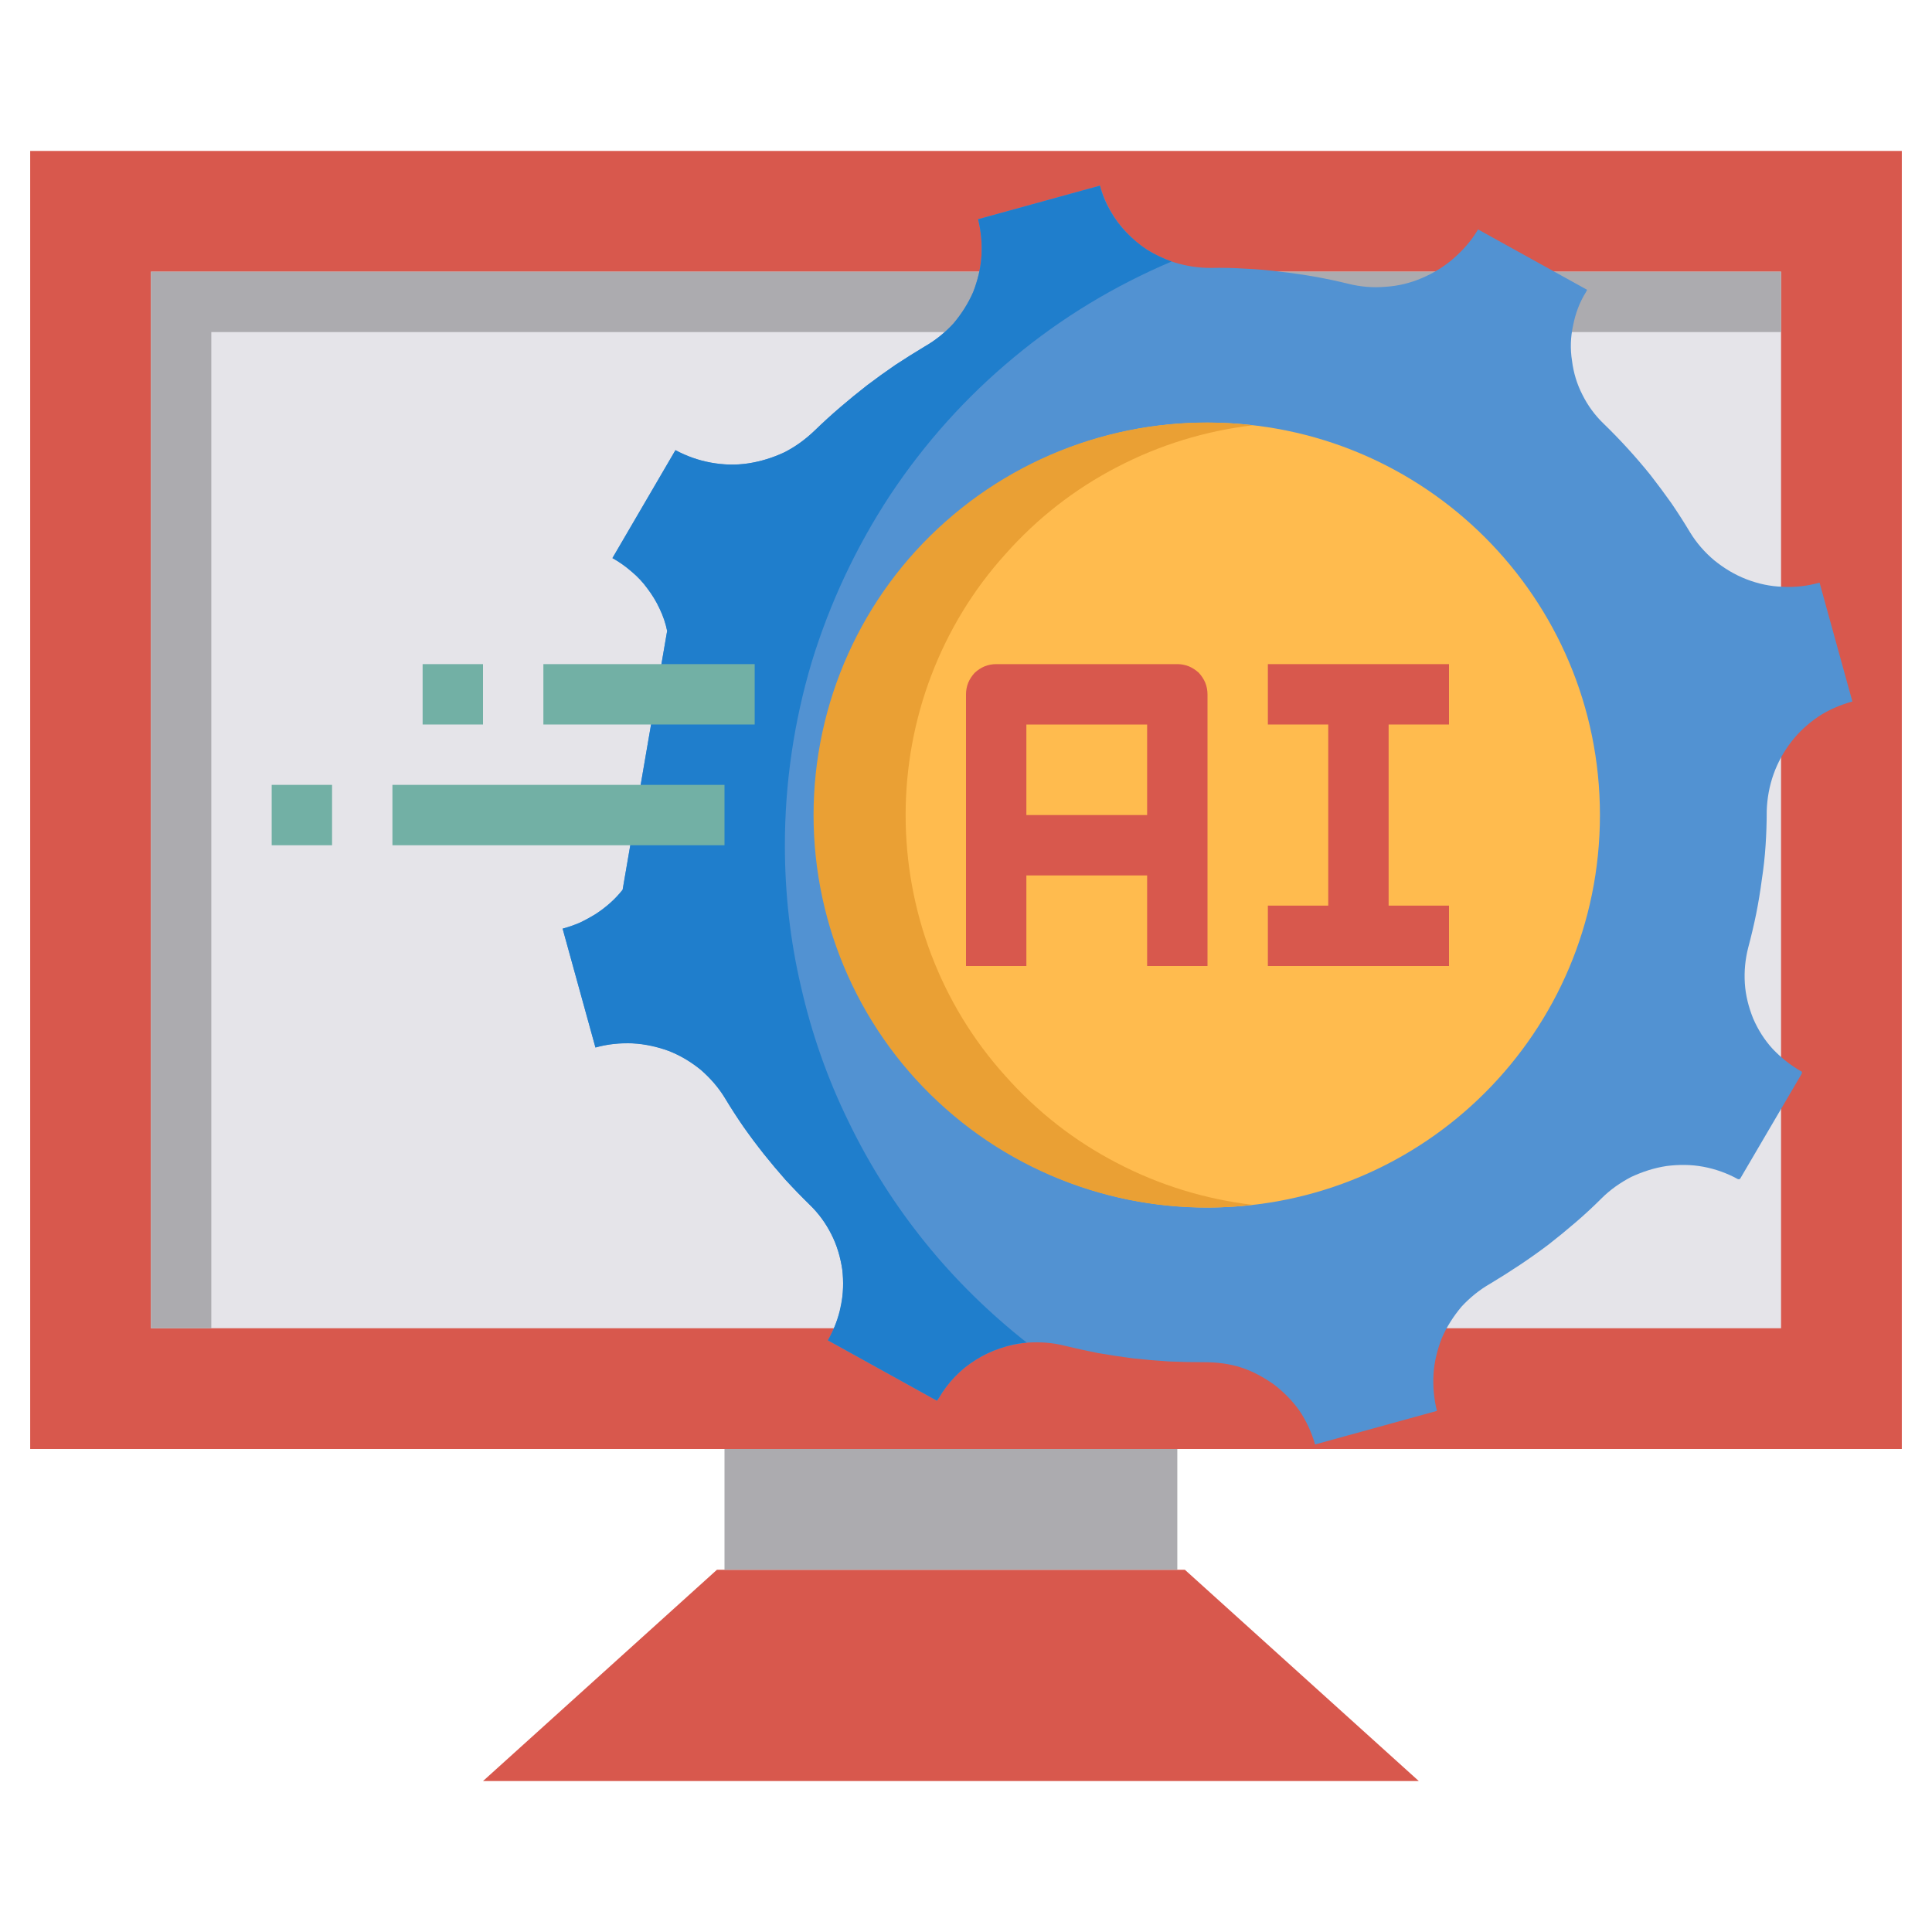 <svg xmlns="http://www.w3.org/2000/svg" viewBox="0 0 512 512" width="70" height="70"><title>AI-Driven Recommendation System</title><style>		.s0 { fill: #d8584d } 		.s1 { fill: #acabaf } 		.s2 { fill: #e5e4e9 } 		.s3 { fill: #5292d2 } 		.s4 { fill: #1f7ecc } 		.s5 { fill: #ffbb4e } 		.s6 { fill: #eaa034 } 		.s7 { fill: #72b0a5 } 	</style><g id="_14-computer"><path class="s0" d="m376 472h-248l62-56h124z"></path><path class="s1" d="m192 384h120v32h-120z"></path><path class="s0" d="m8 40h496v344h-496z"></path><path class="s2" d="m40 72h432v280h-432z"></path><path class="s1" d="m56 88h416v-16h-432v280h16z"></path><path class="s3" d="m165 235.8q-1.5 1.9-3.3 3.5-1.8 1.6-3.8 2.9-2.1 1.3-4.2 2.3-2.2 0.9-4.6 1.6l8.7 31.5c3.2-0.9 6.5-1.3 9.8-1.1 3.3 0.1 6.5 0.8 9.6 2 3.1 1.2 5.9 2.9 8.5 5 2.5 2.1 4.7 4.6 6.4 7.4q2.3 3.9 4.9 7.6 2.6 3.7 5.4 7.3 2.8 3.5 5.8 6.9 3.1 3.3 6.3 6.5c2.4 2.3 4.3 4.9 5.8 7.8 1.5 3 2.4 6.1 2.9 9.3 0.4 3.3 0.3 6.6-0.3 9.8-0.7 3.2-1.9 6.3-3.5 9.1l28.9 16 0.5-0.7c1.6-2.8 3.7-5.3 6.1-7.4 2.4-2.1 5.2-3.8 8.1-5 3-1.3 6.2-2 9.4-2.3 3.2-0.2 6.4 0 9.6 0.8q4.5 1.1 9.1 2 4.7 0.8 9.3 1.4 4.7 0.5 9.4 0.8 4.7 0.2 9.4 0.2c3.3 0 6.6 0.4 9.7 1.4 3.1 1 6 2.6 8.7 4.5 2.6 2 4.9 4.3 6.8 7 1.8 2.7 3.2 5.7 4.1 8.9l32.3-8.9c-0.8-3.2-1.1-6.5-0.9-9.8 0.2-3.2 1-6.4 2.2-9.5 1.3-3 3.1-5.8 5.2-8.3 2.2-2.4 4.8-4.5 7.6-6.1q4-2.4 7.9-5 3.9-2.6 7.6-5.4 3.6-2.8 7.2-5.9 3.5-3 6.8-6.3c2.3-2.3 5-4.2 7.9-5.7 3-1.4 6.1-2.4 9.4-2.9 3.2-0.4 6.5-0.4 9.7 0.2 3.2 0.6 6.3 1.7 9.2 3.3q0.1 0 0.2 0 0.1 0 0.1 0 0.1 0 0.2-0.1 0.1 0 0.1-0.1l16.3-27.8q0-0.1 0-0.2 0.1-0.1 0-0.2 0 0 0-0.1-0.1-0.1-0.2-0.1c-2.8-1.6-5.3-3.6-7.5-5.9-2.2-2.4-3.9-5.1-5.2-8.1-1.2-3-2-6.1-2.2-9.3-0.2-3.2 0.1-6.4 0.9-9.5q1.2-4.5 2.1-8.9 0.9-4.5 1.5-9.1 0.7-4.5 1-9.1 0.3-4.5 0.3-9.1c0.1-3.3 0.7-6.6 1.8-9.7 1.1-3.1 2.7-6 4.7-8.6 2-2.6 4.4-4.8 7.2-6.7 2.7-1.8 5.8-3.1 9-4l-8.7-31.5c-3.2 0.9-6.5 1.3-9.8 1.1-3.3-0.1-6.5-0.8-9.6-2-3.1-1.2-5.9-2.9-8.5-5-2.5-2.1-4.7-4.6-6.4-7.4q-2.4-4-5-7.8-2.7-3.8-5.5-7.4-2.9-3.6-6-7-3.1-3.4-6.4-6.6c-2.3-2.2-4.2-4.8-5.6-7.6-1.5-2.9-2.4-5.9-2.8-9.1-0.5-3.1-0.4-6.3 0.3-9.4 0.6-3.1 1.7-6.1 3.4-8.8l0.3-0.6-28.9-16c-1.7 2.9-3.9 5.4-6.4 7.6-2.5 2.2-5.4 4-8.5 5.3-3 1.3-6.3 2.1-9.6 2.3-3.4 0.3-6.7 0-9.9-0.8q-4.5-1.1-9-1.9-4.6-0.8-9.1-1.3-4.6-0.6-9.2-0.8-4.6-0.3-9.2-0.2c-3.3 0-6.5-0.5-9.7-1.5-3.1-1-6-2.5-8.7-4.4-2.6-2-4.9-4.4-6.8-7.1-1.8-2.7-3.2-5.6-4.1-8.8l-32.3 8.9c0.8 3.2 1.1 6.5 0.9 9.7-0.2 3.3-1 6.5-2.2 9.6-1.3 3-3.1 5.8-5.2 8.3-2.2 2.4-4.8 4.5-7.6 6.1q-4 2.4-7.8 4.9-3.8 2.6-7.5 5.4-3.6 2.8-7.1 5.8-3.5 3-6.8 6.2c-2.4 2.3-5.1 4.3-8.1 5.8-3 1.4-6.2 2.4-9.5 2.9-3.3 0.5-6.6 0.4-9.9-0.2-3.3-0.6-6.4-1.7-9.4-3.3l-16.7 28.6q2.7 1.5 5.1 3.6 2.4 2 4.2 4.5 1.9 2.5 3.2 5.3 1.4 2.9 2 5.9z"></path><path class="s4" d="m208 224c0-16.4 2.4-32.7 7.1-48.5 4.8-15.7 11.8-30.6 20.8-44.3 9.1-13.7 20.1-26 32.8-36.5 12.6-10.5 26.7-19 41.8-25.4q-3.4-1.2-6.5-3.1-3-2-5.5-4.6-2.5-2.6-4.3-5.8-1.8-3.1-2.7-6.6l-32.3 8.9c0.8 3.2 1.1 6.5 0.9 9.7-0.2 3.3-1 6.5-2.2 9.6-1.3 3-3.1 5.8-5.2 8.3-2.2 2.4-4.8 4.5-7.6 6.1q-4 2.4-7.8 4.9-3.8 2.6-7.5 5.4-3.6 2.8-7.1 5.8-3.5 3-6.8 6.2c-2.4 2.3-5.1 4.3-8.1 5.8-3 1.4-6.2 2.4-9.5 2.9-3.3 0.5-6.6 0.4-9.9-0.2-3.3-0.6-6.4-1.7-9.4-3.3l-16.7 28.6q2.7 1.5 5.1 3.6 2.4 2 4.2 4.5 1.9 2.5 3.2 5.3 1.4 2.9 2 5.9l-11.8 68.6q-1.5 1.9-3.3 3.5-1.8 1.6-3.8 2.9-2.1 1.3-4.2 2.3-2.2 1-4.6 1.6l8.7 31.5c3.2-0.9 6.5-1.2 9.8-1.1 3.3 0.2 6.5 0.9 9.6 2 3.1 1.2 5.9 2.9 8.5 5 2.5 2.2 4.7 4.7 6.4 7.5q2.3 3.8 4.9 7.6 2.6 3.7 5.4 7.2 2.8 3.5 5.8 6.9 3.1 3.4 6.3 6.5c2.4 2.3 4.3 4.9 5.8 7.9 1.5 2.9 2.4 6 2.9 9.3 0.4 3.2 0.3 6.5-0.4 9.7-0.6 3.2-1.8 6.3-3.4 9.1l28.9 16 0.5-0.7q1.8-3.1 4.3-5.7 2.5-2.6 5.6-4.5 3-1.9 6.4-3 3.4-1.2 7-1.5c-9.9-7.8-19-16.7-26.9-26.5-8-9.9-14.8-20.6-20.3-32-5.6-11.4-9.8-23.4-12.6-35.7-2.9-12.3-4.3-24.9-4.3-37.6z"></path><path fill-rule="evenodd" class="s5" d="m320 320c-57.5 0-104-46.5-104-104 0-57.5 46.5-104 104-104 57.5 0 104 46.5 104 104 0 57.5-46.5 104-104 104z"></path><path class="s6" d="m240 216c0-12.6 2.3-25.2 6.8-37 4.5-11.8 11.1-22.7 19.6-32.1 8.4-9.5 18.4-17.3 29.6-23.1 11.3-5.9 23.4-9.6 36-11.1-29.5-3.5-59.2 5.8-81.4 25.5-22.3 19.7-35 48.1-35 77.8 0 29.7 12.7 58.1 35 77.8 22.2 19.7 51.9 29 81.4 25.5-12.6-1.5-24.7-5.2-36-11.1-11.2-5.8-21.2-13.6-29.6-23.1-8.5-9.4-15.1-20.3-19.6-32.1-4.5-11.8-6.8-24.4-6.8-37z"></path><path class="s0" d="m312 176h-48q-1.6 0-3.1 0.6-1.4 0.6-2.6 1.7-1.1 1.2-1.7 2.6-0.6 1.5-0.6 3.1v72h16v-24h32v24h16v-72q0-1.6-0.6-3.1-0.6-1.4-1.7-2.6-1.2-1.1-2.6-1.7-1.5-0.6-3.1-0.6zm-8 40h-32v-24h32z"></path><g><path class="s7" d="m112 176h16v16h-16z"></path><path class="s7" d="m144 176h56v16h-56z"></path><path class="s7" d="m72 208h16v16h-16z"></path><path class="s7" d="m104 208h88v16h-88z"></path></g><path class="s0" d="m384 192v-16h-48v16h16v48h-16v16h48v-16h-16v-48z"></path></g></svg>